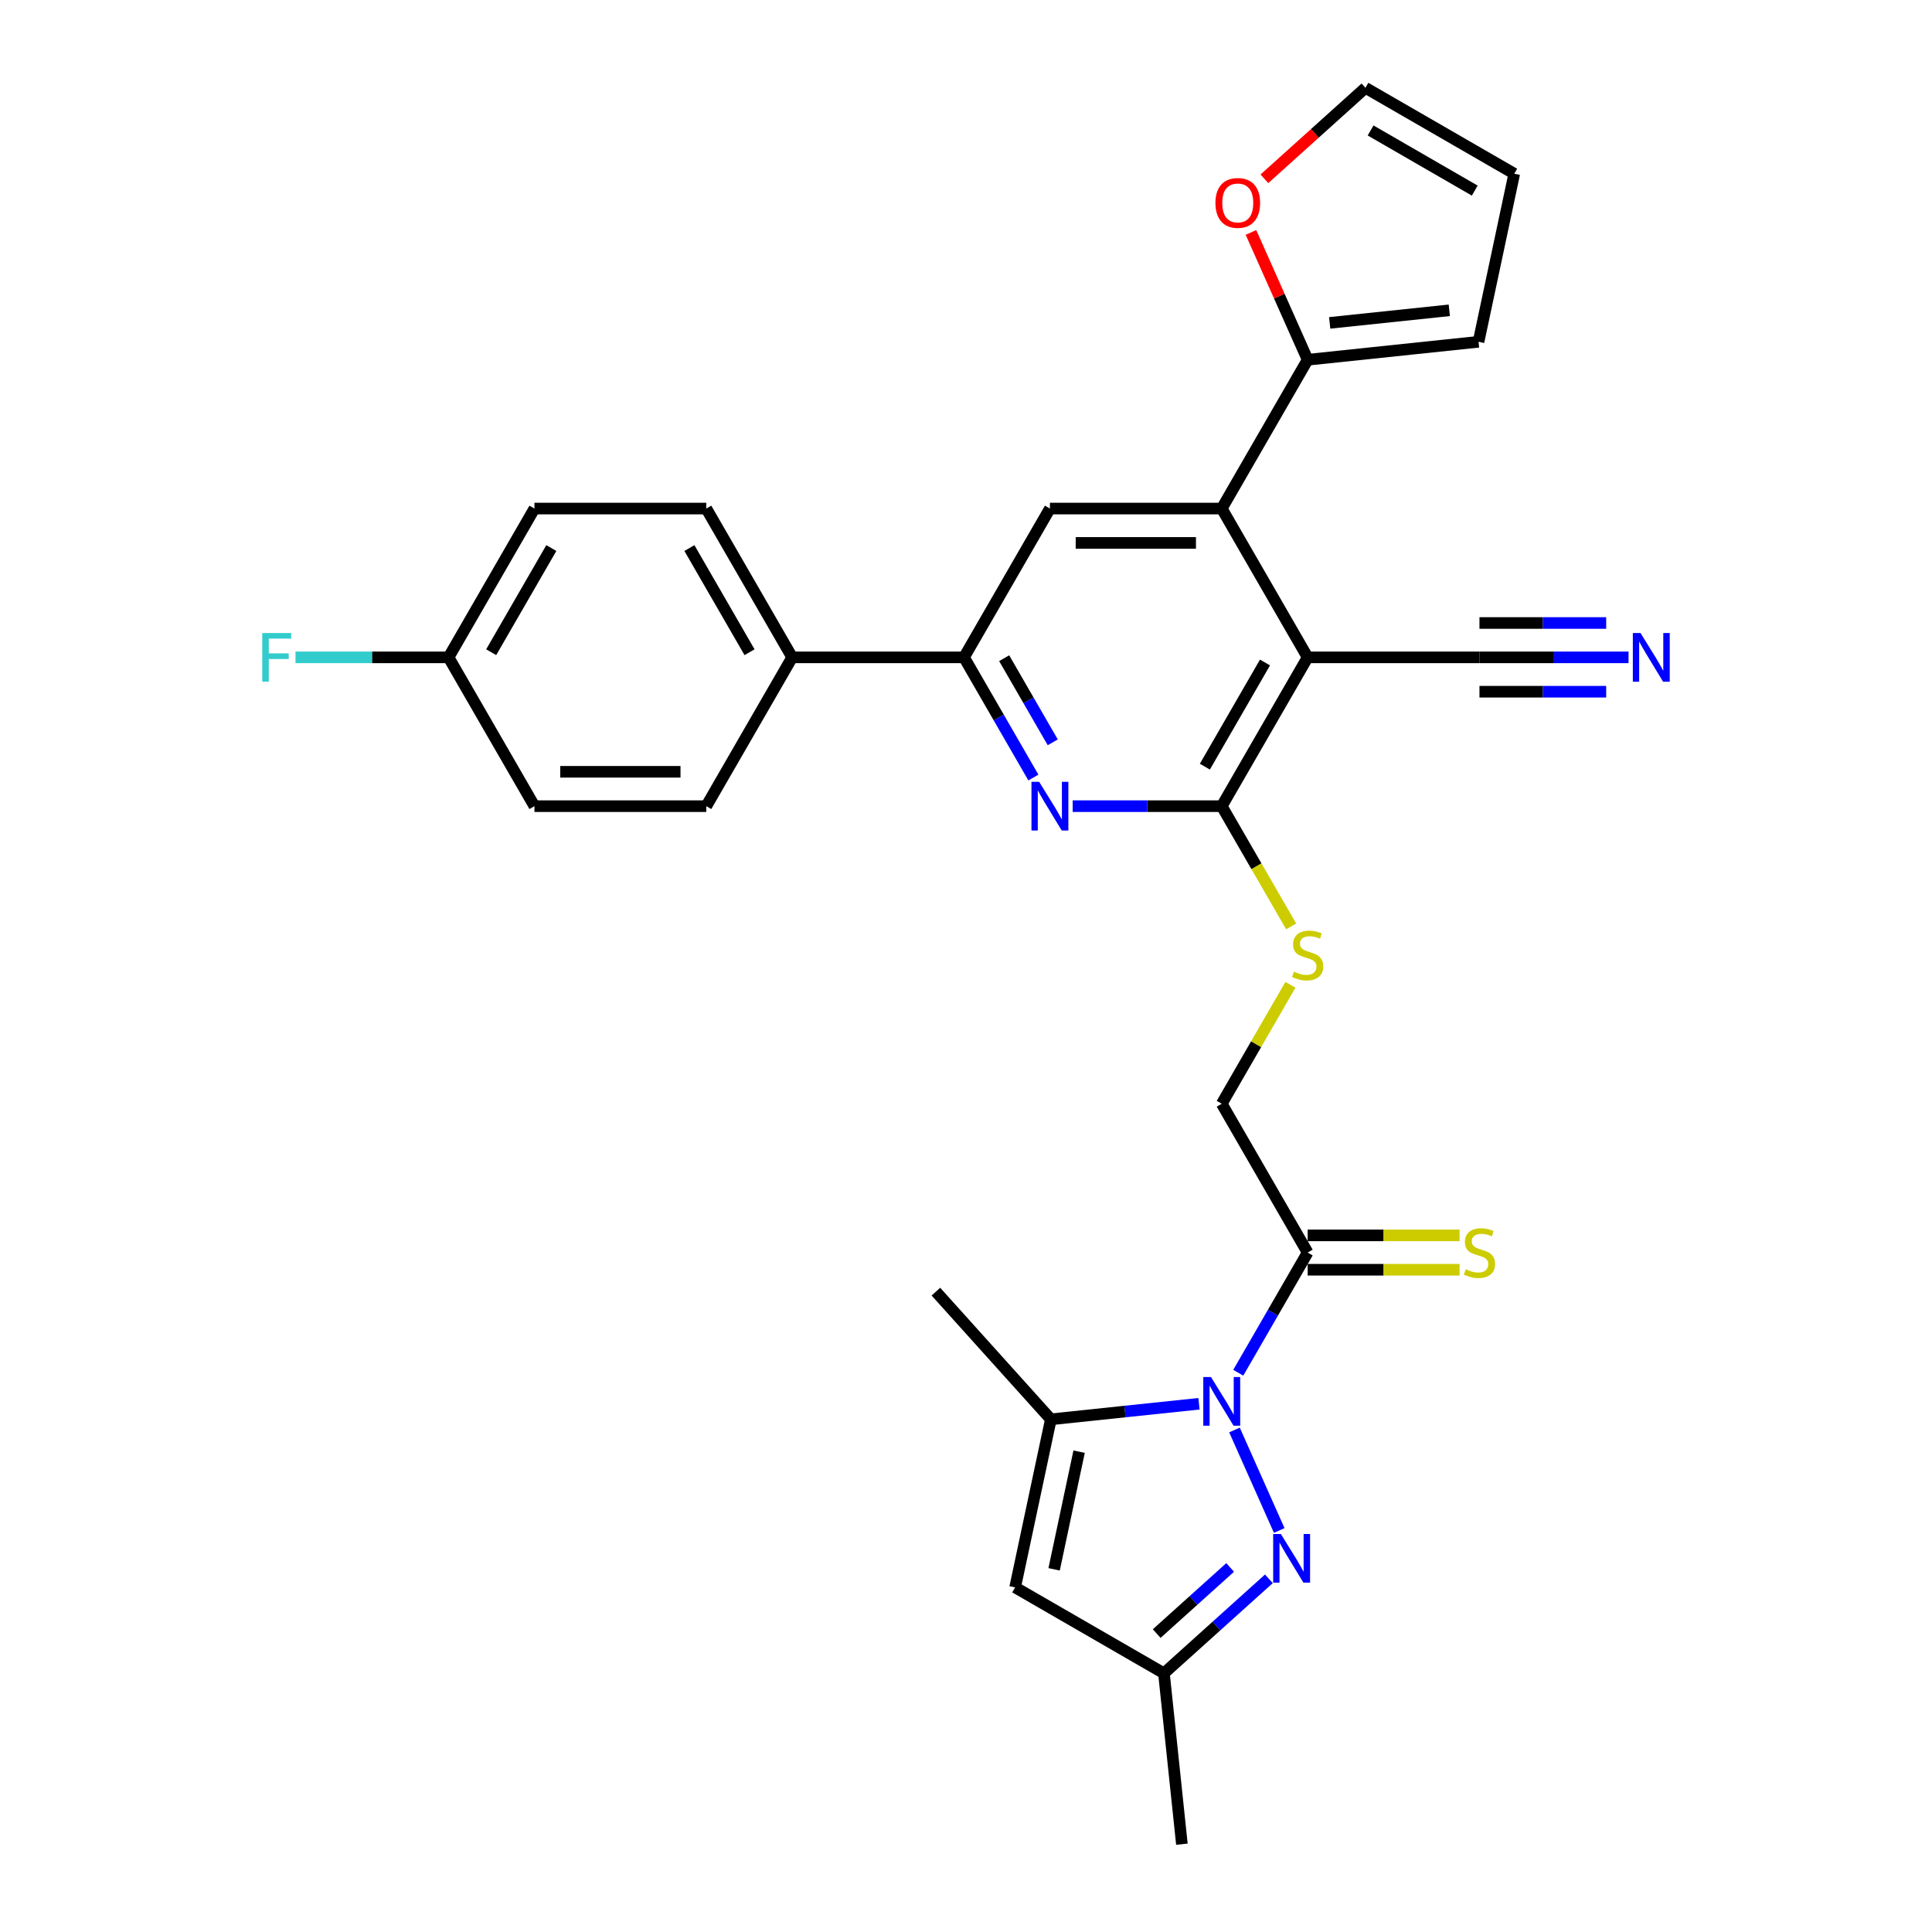<?xml version='1.0' encoding='iso-8859-1'?>
<svg version='1.1' baseProfile='full'
              xmlns='http://www.w3.org/2000/svg'
                      xmlns:rdkit='http://www.rdkit.org/xml'
                      xmlns:xlink='http://www.w3.org/1999/xlink'
                  xml:space='preserve'
width='1000px' height='1000px' viewBox='0 0 1000 1000'>
<!-- END OF HEADER -->
<rect style='opacity:1.0;fill:#FFFFFF;stroke:none' width='1000' height='1000' x='0' y='0'> </rect>
<path class='bond-1' d='M 638.967,740.161 L 662.126,792.179' style='fill:none;fill-rule:evenodd;stroke:#0000FF;stroke-width:6px;stroke-linecap:butt;stroke-linejoin:miter;stroke-opacity:1' />
<path class='bond-4' d='M 620.595,726.582 L 582.259,730.611' style='fill:none;fill-rule:evenodd;stroke:#0000FF;stroke-width:6px;stroke-linecap:butt;stroke-linejoin:miter;stroke-opacity:1' />
<path class='bond-4' d='M 582.259,730.611 L 543.923,734.64' style='fill:none;fill-rule:evenodd;stroke:#000000;stroke-width:6px;stroke-linecap:butt;stroke-linejoin:miter;stroke-opacity:1' />
<path class='bond-6' d='M 640.924,710.528 L 658.881,679.426' style='fill:none;fill-rule:evenodd;stroke:#0000FF;stroke-width:6px;stroke-linecap:butt;stroke-linejoin:miter;stroke-opacity:1' />
<path class='bond-6' d='M 658.881,679.426 L 676.837,648.325' style='fill:none;fill-rule:evenodd;stroke:#000000;stroke-width:6px;stroke-linecap:butt;stroke-linejoin:miter;stroke-opacity:1' />
<path class='bond-0' d='M 676.837,340.247 L 632.37,417.267' style='fill:none;fill-rule:evenodd;stroke:#000000;stroke-width:6px;stroke-linecap:butt;stroke-linejoin:miter;stroke-opacity:1' />
<path class='bond-0' d='M 654.763,342.907 L 623.636,396.82' style='fill:none;fill-rule:evenodd;stroke:#000000;stroke-width:6px;stroke-linecap:butt;stroke-linejoin:miter;stroke-opacity:1' />
<path class='bond-3' d='M 676.837,340.247 L 632.37,263.228' style='fill:none;fill-rule:evenodd;stroke:#000000;stroke-width:6px;stroke-linecap:butt;stroke-linejoin:miter;stroke-opacity:1' />
<path class='bond-12' d='M 676.837,340.247 L 765.771,340.247' style='fill:none;fill-rule:evenodd;stroke:#000000;stroke-width:6px;stroke-linecap:butt;stroke-linejoin:miter;stroke-opacity:1' />
<path class='bond-11' d='M 656.768,817.192 L 629.61,841.645' style='fill:none;fill-rule:evenodd;stroke:#0000FF;stroke-width:6px;stroke-linecap:butt;stroke-linejoin:miter;stroke-opacity:1' />
<path class='bond-11' d='M 629.61,841.645 L 602.452,866.098' style='fill:none;fill-rule:evenodd;stroke:#000000;stroke-width:6px;stroke-linecap:butt;stroke-linejoin:miter;stroke-opacity:1' />
<path class='bond-11' d='M 636.719,811.31 L 617.708,828.427' style='fill:none;fill-rule:evenodd;stroke:#0000FF;stroke-width:6px;stroke-linecap:butt;stroke-linejoin:miter;stroke-opacity:1' />
<path class='bond-11' d='M 617.708,828.427 L 598.697,845.544' style='fill:none;fill-rule:evenodd;stroke:#000000;stroke-width:6px;stroke-linecap:butt;stroke-linejoin:miter;stroke-opacity:1' />
<path class='bond-2' d='M 632.37,417.267 L 650.336,448.386' style='fill:none;fill-rule:evenodd;stroke:#000000;stroke-width:6px;stroke-linecap:butt;stroke-linejoin:miter;stroke-opacity:1' />
<path class='bond-2' d='M 650.336,448.386 L 668.303,479.505' style='fill:none;fill-rule:evenodd;stroke:#CCCC00;stroke-width:6px;stroke-linecap:butt;stroke-linejoin:miter;stroke-opacity:1' />
<path class='bond-5' d='M 632.37,417.267 L 593.79,417.267' style='fill:none;fill-rule:evenodd;stroke:#000000;stroke-width:6px;stroke-linecap:butt;stroke-linejoin:miter;stroke-opacity:1' />
<path class='bond-5' d='M 593.79,417.267 L 555.21,417.267' style='fill:none;fill-rule:evenodd;stroke:#0000FF;stroke-width:6px;stroke-linecap:butt;stroke-linejoin:miter;stroke-opacity:1' />
<path class='bond-10' d='M 632.37,263.228 L 676.837,186.209' style='fill:none;fill-rule:evenodd;stroke:#000000;stroke-width:6px;stroke-linecap:butt;stroke-linejoin:miter;stroke-opacity:1' />
<path class='bond-31' d='M 632.37,263.228 L 543.436,263.228' style='fill:none;fill-rule:evenodd;stroke:#000000;stroke-width:6px;stroke-linecap:butt;stroke-linejoin:miter;stroke-opacity:1' />
<path class='bond-31' d='M 619.03,281.015 L 556.776,281.015' style='fill:none;fill-rule:evenodd;stroke:#000000;stroke-width:6px;stroke-linecap:butt;stroke-linejoin:miter;stroke-opacity:1' />
<path class='bond-7' d='M 543.923,734.64 L 525.432,821.631' style='fill:none;fill-rule:evenodd;stroke:#000000;stroke-width:6px;stroke-linecap:butt;stroke-linejoin:miter;stroke-opacity:1' />
<path class='bond-7' d='M 558.547,751.387 L 545.604,812.281' style='fill:none;fill-rule:evenodd;stroke:#000000;stroke-width:6px;stroke-linecap:butt;stroke-linejoin:miter;stroke-opacity:1' />
<path class='bond-28' d='M 543.923,734.64 L 484.414,668.549' style='fill:none;fill-rule:evenodd;stroke:#000000;stroke-width:6px;stroke-linecap:butt;stroke-linejoin:miter;stroke-opacity:1' />
<path class='bond-8' d='M 534.881,402.45 L 516.925,371.349' style='fill:none;fill-rule:evenodd;stroke:#0000FF;stroke-width:6px;stroke-linecap:butt;stroke-linejoin:miter;stroke-opacity:1' />
<path class='bond-8' d='M 516.925,371.349 L 498.968,340.247' style='fill:none;fill-rule:evenodd;stroke:#000000;stroke-width:6px;stroke-linecap:butt;stroke-linejoin:miter;stroke-opacity:1' />
<path class='bond-8' d='M 544.898,384.226 L 532.329,362.455' style='fill:none;fill-rule:evenodd;stroke:#0000FF;stroke-width:6px;stroke-linecap:butt;stroke-linejoin:miter;stroke-opacity:1' />
<path class='bond-8' d='M 532.329,362.455 L 519.759,340.684' style='fill:none;fill-rule:evenodd;stroke:#000000;stroke-width:6px;stroke-linecap:butt;stroke-linejoin:miter;stroke-opacity:1' />
<path class='bond-15' d='M 676.837,657.218 L 716.155,657.218' style='fill:none;fill-rule:evenodd;stroke:#000000;stroke-width:6px;stroke-linecap:butt;stroke-linejoin:miter;stroke-opacity:1' />
<path class='bond-15' d='M 716.155,657.218 L 755.473,657.218' style='fill:none;fill-rule:evenodd;stroke:#CCCC00;stroke-width:6px;stroke-linecap:butt;stroke-linejoin:miter;stroke-opacity:1' />
<path class='bond-15' d='M 676.837,639.431 L 716.155,639.431' style='fill:none;fill-rule:evenodd;stroke:#000000;stroke-width:6px;stroke-linecap:butt;stroke-linejoin:miter;stroke-opacity:1' />
<path class='bond-15' d='M 716.155,639.431 L 755.473,639.431' style='fill:none;fill-rule:evenodd;stroke:#CCCC00;stroke-width:6px;stroke-linecap:butt;stroke-linejoin:miter;stroke-opacity:1' />
<path class='bond-17' d='M 676.837,648.325 L 632.37,571.305' style='fill:none;fill-rule:evenodd;stroke:#000000;stroke-width:6px;stroke-linecap:butt;stroke-linejoin:miter;stroke-opacity:1' />
<path class='bond-30' d='M 525.432,821.631 L 602.452,866.098' style='fill:none;fill-rule:evenodd;stroke:#000000;stroke-width:6px;stroke-linecap:butt;stroke-linejoin:miter;stroke-opacity:1' />
<path class='bond-9' d='M 498.968,340.247 L 543.436,263.228' style='fill:none;fill-rule:evenodd;stroke:#000000;stroke-width:6px;stroke-linecap:butt;stroke-linejoin:miter;stroke-opacity:1' />
<path class='bond-18' d='M 498.968,340.247 L 410.034,340.247' style='fill:none;fill-rule:evenodd;stroke:#000000;stroke-width:6px;stroke-linecap:butt;stroke-linejoin:miter;stroke-opacity:1' />
<path class='bond-16' d='M 676.837,186.209 L 662.168,153.261' style='fill:none;fill-rule:evenodd;stroke:#000000;stroke-width:6px;stroke-linecap:butt;stroke-linejoin:miter;stroke-opacity:1' />
<path class='bond-16' d='M 662.168,153.261 L 647.498,120.313' style='fill:none;fill-rule:evenodd;stroke:#FF0000;stroke-width:6px;stroke-linecap:butt;stroke-linejoin:miter;stroke-opacity:1' />
<path class='bond-19' d='M 676.837,186.209 L 765.284,176.913' style='fill:none;fill-rule:evenodd;stroke:#000000;stroke-width:6px;stroke-linecap:butt;stroke-linejoin:miter;stroke-opacity:1' />
<path class='bond-19' d='M 688.245,167.125 L 750.158,160.618' style='fill:none;fill-rule:evenodd;stroke:#000000;stroke-width:6px;stroke-linecap:butt;stroke-linejoin:miter;stroke-opacity:1' />
<path class='bond-29' d='M 602.452,866.098 L 611.748,954.545' style='fill:none;fill-rule:evenodd;stroke:#000000;stroke-width:6px;stroke-linecap:butt;stroke-linejoin:miter;stroke-opacity:1' />
<path class='bond-13' d='M 765.771,340.247 L 804.351,340.247' style='fill:none;fill-rule:evenodd;stroke:#000000;stroke-width:6px;stroke-linecap:butt;stroke-linejoin:miter;stroke-opacity:1' />
<path class='bond-13' d='M 804.351,340.247 L 842.931,340.247' style='fill:none;fill-rule:evenodd;stroke:#0000FF;stroke-width:6px;stroke-linecap:butt;stroke-linejoin:miter;stroke-opacity:1' />
<path class='bond-13' d='M 765.771,358.034 L 798.564,358.034' style='fill:none;fill-rule:evenodd;stroke:#000000;stroke-width:6px;stroke-linecap:butt;stroke-linejoin:miter;stroke-opacity:1' />
<path class='bond-13' d='M 798.564,358.034 L 831.357,358.034' style='fill:none;fill-rule:evenodd;stroke:#0000FF;stroke-width:6px;stroke-linecap:butt;stroke-linejoin:miter;stroke-opacity:1' />
<path class='bond-13' d='M 765.771,322.461 L 798.564,322.461' style='fill:none;fill-rule:evenodd;stroke:#000000;stroke-width:6px;stroke-linecap:butt;stroke-linejoin:miter;stroke-opacity:1' />
<path class='bond-13' d='M 798.564,322.461 L 831.357,322.461' style='fill:none;fill-rule:evenodd;stroke:#0000FF;stroke-width:6px;stroke-linecap:butt;stroke-linejoin:miter;stroke-opacity:1' />
<path class='bond-14' d='M 667.913,509.743 L 650.141,540.524' style='fill:none;fill-rule:evenodd;stroke:#CCCC00;stroke-width:6px;stroke-linecap:butt;stroke-linejoin:miter;stroke-opacity:1' />
<path class='bond-14' d='M 650.141,540.524 L 632.37,571.305' style='fill:none;fill-rule:evenodd;stroke:#000000;stroke-width:6px;stroke-linecap:butt;stroke-linejoin:miter;stroke-opacity:1' />
<path class='bond-20' d='M 654.449,92.551 L 680.602,69.003' style='fill:none;fill-rule:evenodd;stroke:#FF0000;stroke-width:6px;stroke-linecap:butt;stroke-linejoin:miter;stroke-opacity:1' />
<path class='bond-20' d='M 680.602,69.003 L 706.755,45.455' style='fill:none;fill-rule:evenodd;stroke:#000000;stroke-width:6px;stroke-linecap:butt;stroke-linejoin:miter;stroke-opacity:1' />
<path class='bond-22' d='M 410.034,340.247 L 365.567,263.228' style='fill:none;fill-rule:evenodd;stroke:#000000;stroke-width:6px;stroke-linecap:butt;stroke-linejoin:miter;stroke-opacity:1' />
<path class='bond-22' d='M 387.96,337.588 L 356.833,283.674' style='fill:none;fill-rule:evenodd;stroke:#000000;stroke-width:6px;stroke-linecap:butt;stroke-linejoin:miter;stroke-opacity:1' />
<path class='bond-23' d='M 410.034,340.247 L 365.567,417.267' style='fill:none;fill-rule:evenodd;stroke:#000000;stroke-width:6px;stroke-linecap:butt;stroke-linejoin:miter;stroke-opacity:1' />
<path class='bond-21' d='M 765.284,176.913 L 783.775,89.922' style='fill:none;fill-rule:evenodd;stroke:#000000;stroke-width:6px;stroke-linecap:butt;stroke-linejoin:miter;stroke-opacity:1' />
<path class='bond-33' d='M 706.755,45.455 L 783.775,89.922' style='fill:none;fill-rule:evenodd;stroke:#000000;stroke-width:6px;stroke-linecap:butt;stroke-linejoin:miter;stroke-opacity:1' />
<path class='bond-33' d='M 709.415,67.528 L 763.328,98.656' style='fill:none;fill-rule:evenodd;stroke:#000000;stroke-width:6px;stroke-linecap:butt;stroke-linejoin:miter;stroke-opacity:1' />
<path class='bond-26' d='M 365.567,263.228 L 276.633,263.228' style='fill:none;fill-rule:evenodd;stroke:#000000;stroke-width:6px;stroke-linecap:butt;stroke-linejoin:miter;stroke-opacity:1' />
<path class='bond-25' d='M 365.567,417.267 L 276.633,417.267' style='fill:none;fill-rule:evenodd;stroke:#000000;stroke-width:6px;stroke-linecap:butt;stroke-linejoin:miter;stroke-opacity:1' />
<path class='bond-25' d='M 352.227,399.48 L 289.973,399.48' style='fill:none;fill-rule:evenodd;stroke:#000000;stroke-width:6px;stroke-linecap:butt;stroke-linejoin:miter;stroke-opacity:1' />
<path class='bond-24' d='M 232.165,340.247 L 276.633,417.267' style='fill:none;fill-rule:evenodd;stroke:#000000;stroke-width:6px;stroke-linecap:butt;stroke-linejoin:miter;stroke-opacity:1' />
<path class='bond-27' d='M 232.165,340.247 L 192.554,340.247' style='fill:none;fill-rule:evenodd;stroke:#000000;stroke-width:6px;stroke-linecap:butt;stroke-linejoin:miter;stroke-opacity:1' />
<path class='bond-27' d='M 192.554,340.247 L 152.943,340.247' style='fill:none;fill-rule:evenodd;stroke:#33CCCC;stroke-width:6px;stroke-linecap:butt;stroke-linejoin:miter;stroke-opacity:1' />
<path class='bond-32' d='M 232.165,340.247 L 276.633,263.228' style='fill:none;fill-rule:evenodd;stroke:#000000;stroke-width:6px;stroke-linecap:butt;stroke-linejoin:miter;stroke-opacity:1' />
<path class='bond-32' d='M 254.239,337.588 L 285.366,283.674' style='fill:none;fill-rule:evenodd;stroke:#000000;stroke-width:6px;stroke-linecap:butt;stroke-linejoin:miter;stroke-opacity:1' />
<path  class='atom-0' d='M 626.803 712.751
L 635.056 726.091
Q 635.874 727.407, 637.19 729.791
Q 638.506 732.174, 638.577 732.317
L 638.577 712.751
L 641.921 712.751
L 641.921 737.937
L 638.471 737.937
L 629.613 723.352
Q 628.581 721.645, 627.478 719.688
Q 626.411 717.731, 626.091 717.127
L 626.091 737.937
L 622.818 737.937
L 622.818 712.751
L 626.803 712.751
' fill='#0000FF'/>
<path  class='atom-2' d='M 662.975 793.997
L 671.228 807.337
Q 672.047 808.653, 673.363 811.036
Q 674.679 813.42, 674.75 813.562
L 674.75 793.997
L 678.094 793.997
L 678.094 819.183
L 674.644 819.183
L 665.786 804.598
Q 664.754 802.89, 663.651 800.933
Q 662.584 798.977, 662.264 798.372
L 662.264 819.183
L 658.991 819.183
L 658.991 793.997
L 662.975 793.997
' fill='#0000FF'/>
<path  class='atom-6' d='M 537.868 404.674
L 546.121 418.014
Q 546.94 419.33, 548.256 421.713
Q 549.572 424.097, 549.643 424.239
L 549.643 404.674
L 552.987 404.674
L 552.987 429.86
L 549.536 429.86
L 540.679 415.275
Q 539.647 413.567, 538.544 411.611
Q 537.477 409.654, 537.157 409.049
L 537.157 429.86
L 533.884 429.86
L 533.884 404.674
L 537.868 404.674
' fill='#0000FF'/>
<path  class='atom-14' d='M 849.138 327.654
L 857.391 340.994
Q 858.21 342.311, 859.526 344.694
Q 860.842 347.078, 860.913 347.22
L 860.913 327.654
L 864.257 327.654
L 864.257 352.841
L 860.806 352.841
L 851.949 338.255
Q 850.917 336.548, 849.814 334.591
Q 848.747 332.635, 848.427 332.03
L 848.427 352.841
L 845.154 352.841
L 845.154 327.654
L 849.138 327.654
' fill='#0000FF'/>
<path  class='atom-15' d='M 669.722 502.931
Q 670.007 503.037, 671.181 503.535
Q 672.355 504.033, 673.635 504.353
Q 674.952 504.638, 676.232 504.638
Q 678.616 504.638, 680.003 503.5
Q 681.39 502.326, 681.39 500.298
Q 681.39 498.911, 680.679 498.057
Q 680.003 497.203, 678.936 496.741
Q 677.869 496.278, 676.09 495.745
Q 673.849 495.069, 672.497 494.428
Q 671.181 493.788, 670.22 492.436
Q 669.295 491.084, 669.295 488.808
Q 669.295 485.642, 671.43 483.685
Q 673.6 481.729, 677.869 481.729
Q 680.786 481.729, 684.094 483.116
L 683.276 485.855
Q 680.252 484.61, 677.975 484.61
Q 675.521 484.61, 674.169 485.642
Q 672.817 486.638, 672.853 488.381
Q 672.853 489.733, 673.529 490.551
Q 674.24 491.369, 675.236 491.832
Q 676.268 492.294, 677.975 492.828
Q 680.252 493.539, 681.604 494.251
Q 682.956 494.962, 683.916 496.421
Q 684.912 497.843, 684.912 500.298
Q 684.912 503.784, 682.564 505.67
Q 680.252 507.52, 676.374 507.52
Q 674.133 507.52, 672.426 507.022
Q 670.754 506.559, 668.762 505.741
L 669.722 502.931
' fill='#CCCC00'/>
<path  class='atom-16' d='M 758.656 656.969
Q 758.941 657.076, 760.115 657.574
Q 761.289 658.072, 762.57 658.392
Q 763.886 658.677, 765.166 658.677
Q 767.55 658.677, 768.937 657.538
Q 770.325 656.364, 770.325 654.337
Q 770.325 652.949, 769.613 652.096
Q 768.937 651.242, 767.87 650.779
Q 766.803 650.317, 765.024 649.783
Q 762.783 649.107, 761.431 648.467
Q 760.115 647.827, 759.155 646.475
Q 758.23 645.123, 758.23 642.846
Q 758.23 639.68, 760.364 637.724
Q 762.534 635.767, 766.803 635.767
Q 769.72 635.767, 773.028 637.155
L 772.21 639.894
Q 769.186 638.649, 766.91 638.649
Q 764.455 638.649, 763.103 639.68
Q 761.751 640.676, 761.787 642.42
Q 761.787 643.771, 762.463 644.59
Q 763.174 645.408, 764.17 645.87
Q 765.202 646.333, 766.91 646.866
Q 769.186 647.578, 770.538 648.289
Q 771.89 649.001, 772.85 650.459
Q 773.846 651.882, 773.846 654.337
Q 773.846 657.823, 771.499 659.708
Q 769.186 661.558, 765.309 661.558
Q 763.068 661.558, 761.36 661.06
Q 759.688 660.598, 757.696 659.78
L 758.656 656.969
' fill='#CCCC00'/>
<path  class='atom-17' d='M 629.103 105.034
Q 629.103 98.987, 632.091 95.607
Q 635.079 92.228, 640.664 92.228
Q 646.249 92.228, 649.237 95.607
Q 652.226 98.987, 652.226 105.034
Q 652.226 111.153, 649.202 114.639
Q 646.178 118.09, 640.664 118.09
Q 635.115 118.09, 632.091 114.639
Q 629.103 111.189, 629.103 105.034
M 640.664 115.244
Q 644.506 115.244, 646.569 112.683
Q 648.668 110.086, 648.668 105.034
Q 648.668 100.09, 646.569 97.599
Q 644.506 95.074, 640.664 95.074
Q 636.822 95.074, 634.723 97.564
Q 632.66 100.054, 632.66 105.034
Q 632.66 110.121, 634.723 112.683
Q 636.822 115.244, 640.664 115.244
' fill='#FF0000'/>
<path  class='atom-28' d='M 135.743 327.654
L 150.719 327.654
L 150.719 330.536
L 139.122 330.536
L 139.122 338.184
L 149.439 338.184
L 149.439 341.101
L 139.122 341.101
L 139.122 352.841
L 135.743 352.841
L 135.743 327.654
' fill='#33CCCC'/>
</svg>
